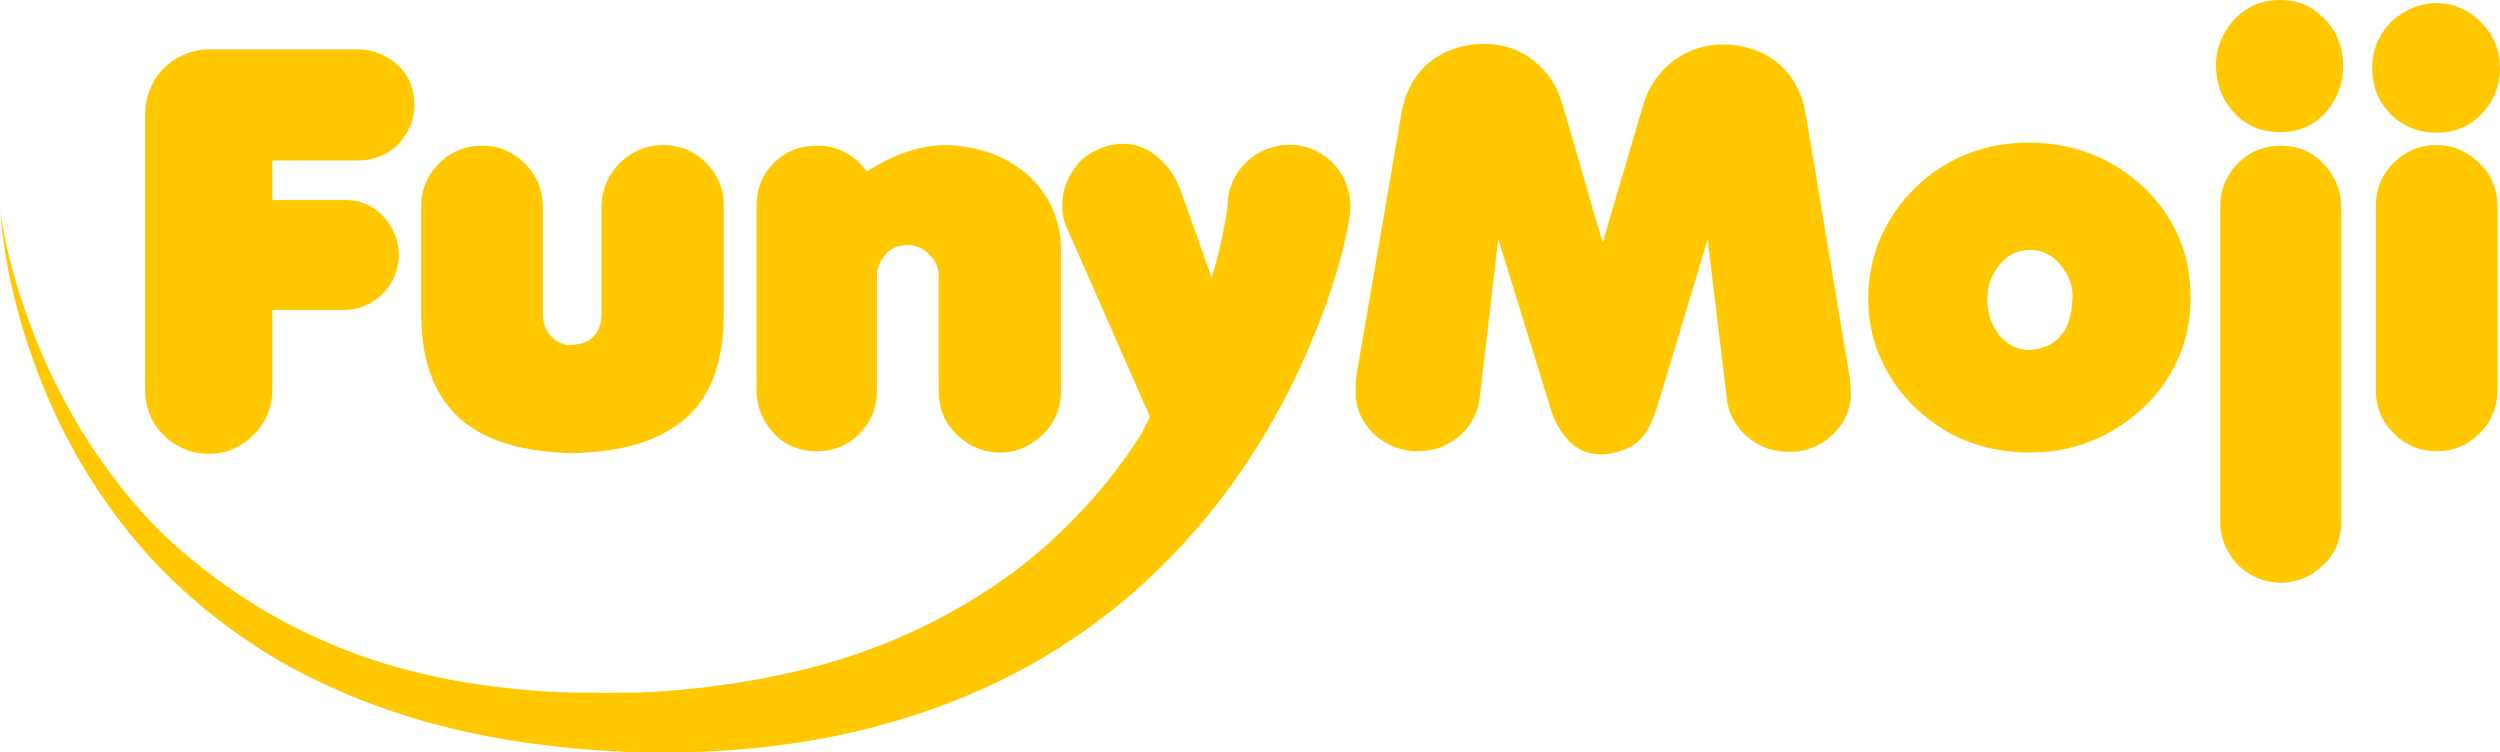 <svg width="206" height="62" viewBox="0 0 206 62" fill="none" xmlns="http://www.w3.org/2000/svg">
<path d="M17.201 37.391C18.625 37.391 19.847 36.882 20.916 35.814C21.933 34.796 22.442 33.525 22.442 32.1V25.538H28.396C29.16 25.538 29.923 25.334 30.584 24.927C31.297 24.52 31.806 24.012 32.213 23.35C32.62 22.689 32.824 21.926 32.874 21.061C32.874 20.247 32.671 19.484 32.264 18.772C31.857 18.06 31.348 17.5 30.686 17.093C30.025 16.686 29.261 16.483 28.396 16.483H22.442V13.227H29.516C30.686 13.227 31.806 12.82 32.773 11.955C33.689 10.938 34.147 9.869 34.147 8.648C34.147 7.376 33.74 6.308 32.874 5.443C31.908 4.578 30.788 4.07 29.516 4.07H17.252C16.335 4.07 15.419 4.324 14.605 4.782C13.791 5.24 13.129 5.901 12.671 6.715C12.213 7.529 11.959 8.445 11.959 9.411V32.151C11.959 33.575 12.468 34.847 13.486 35.865C14.554 36.882 15.776 37.391 17.201 37.391ZM44.834 37.187C45.749 37.289 46.513 37.34 47.174 37.34C47.785 37.34 48.548 37.289 49.464 37.187C51.805 36.933 53.739 36.323 55.215 35.407C56.742 34.491 57.861 33.219 58.574 31.642C59.286 30.065 59.642 28.081 59.642 25.792V16.991C59.642 16.076 59.439 15.211 58.981 14.448C58.523 13.685 57.912 13.074 57.149 12.616C56.385 12.158 55.52 11.955 54.604 11.955C53.688 11.955 52.823 12.209 52.06 12.667C51.296 13.125 50.686 13.735 50.228 14.549C49.77 15.312 49.566 16.177 49.566 17.093V25.741C49.566 26.606 49.363 27.267 49.006 27.623C48.548 28.183 47.785 28.437 46.716 28.437C46.106 28.285 45.648 28.03 45.342 27.623C44.935 27.216 44.732 26.606 44.732 25.741V17.093C44.732 15.669 44.223 14.448 43.256 13.481C42.289 12.514 41.119 12.006 39.745 12.006C38.829 12.006 37.963 12.209 37.2 12.667C36.437 13.125 35.826 13.735 35.368 14.498C34.91 15.262 34.706 16.126 34.706 17.042V25.792C34.706 29.251 35.521 31.897 37.2 33.779C38.829 35.661 41.373 36.78 44.834 37.187ZM67.276 37.187C68.65 37.187 69.82 36.73 70.787 35.763C71.805 34.746 72.263 33.575 72.263 32.151V22.74C72.263 22.078 72.517 21.468 73.026 20.908C73.484 20.4 74.095 20.196 74.807 20.196C75.52 20.196 76.079 20.451 76.588 21.01C77.097 21.468 77.352 22.078 77.352 22.791V32.253C77.352 33.677 77.861 34.847 78.828 35.814C79.845 36.78 81.016 37.289 82.441 37.289C83.357 37.289 84.171 37.035 84.934 36.577C85.698 36.119 86.308 35.509 86.766 34.746C87.224 33.983 87.428 33.118 87.428 32.202V20.501C87.428 19.23 87.123 18.009 86.563 16.839C85.952 15.669 85.138 14.702 84.018 13.888C82.899 13.074 81.626 12.514 80.151 12.209C79.286 12.057 78.573 11.955 78.013 11.955C76.029 11.955 73.993 12.565 71.907 13.837C71.703 13.939 71.601 14.041 71.449 14.142C71.296 13.939 71.092 13.685 70.889 13.481C69.922 12.514 68.751 12.006 67.377 12.006C67.327 12.006 67.327 12.006 67.276 12.006C65.902 12.006 64.731 12.464 63.764 13.43C62.797 14.397 62.339 15.567 62.339 17.042V32.151C62.339 33.525 62.848 34.746 63.815 35.763C64.68 36.679 65.902 37.187 67.276 37.187ZM148.8 9.462C148.597 8.19 148.139 7.071 147.426 6.156C146.714 5.24 145.798 4.578 144.729 4.171C143.762 3.815 142.846 3.663 141.981 3.663C140.455 3.663 139.131 4.121 137.91 4.985C136.74 5.901 135.875 7.071 135.417 8.597L132.058 19.993L128.75 8.597C128.343 7.122 127.529 5.901 126.358 4.985C125.188 4.07 123.814 3.612 122.287 3.612C121.371 3.612 120.455 3.765 119.539 4.121C118.47 4.528 117.554 5.189 116.842 6.105C116.129 7.02 115.671 8.14 115.468 9.411L111.753 31.032C111.702 31.388 111.702 31.948 111.702 32.762C111.855 34.033 112.415 35.051 113.381 35.916C114.348 36.73 115.519 37.187 116.791 37.187C117.351 37.187 117.911 37.086 118.521 36.933C119.437 36.577 120.251 36.068 120.862 35.305C121.473 34.542 121.829 33.728 121.931 32.762L123.458 19.688L127.681 33.372C128.038 34.695 128.648 35.712 129.361 36.424C130.124 37.136 130.989 37.442 131.956 37.442C132.465 37.442 133.025 37.34 133.737 37.086C134.399 36.882 134.958 36.475 135.417 35.916C135.875 35.356 136.231 34.491 136.587 33.423L140.709 19.738L142.287 32.812C142.388 33.779 142.745 34.593 143.355 35.356C143.966 36.119 144.78 36.628 145.696 36.984C146.256 37.136 146.816 37.238 147.426 37.238C148.75 37.238 149.869 36.831 150.836 35.967C151.803 35.153 152.363 34.084 152.515 32.812C152.515 31.998 152.464 31.439 152.414 31.083L148.8 9.462ZM179.487 19.433C179.13 18.619 178.672 17.856 178.113 17.093C177.553 16.33 176.942 15.669 176.179 15.007C174.958 13.99 173.634 13.176 172.108 12.616C170.581 12.057 168.953 11.751 167.222 11.751C164.729 11.751 162.49 12.311 160.454 13.481C158.418 14.651 156.841 16.228 155.67 18.212C154.5 20.196 153.94 22.333 153.94 24.622C153.94 26.911 154.551 29.048 155.721 30.981C156.892 32.914 158.52 34.44 160.505 35.61C162.541 36.73 164.78 37.289 167.222 37.289C169.716 37.289 172.006 36.679 174.042 35.509C175.416 34.695 176.586 33.728 177.604 32.558C178.571 31.388 179.334 30.116 179.792 28.743C180.301 27.369 180.504 25.945 180.504 24.469C180.504 23.605 180.403 22.74 180.25 21.875C180.097 21.061 179.843 20.247 179.487 19.433ZM170.683 25.538C170.428 27.318 169.512 28.387 167.935 28.743C167.579 28.794 167.324 28.844 167.273 28.844C166.306 28.844 165.441 28.437 164.78 27.674C164.118 26.86 163.762 25.843 163.762 24.622C163.762 23.757 163.965 23.045 164.373 22.384C165.085 21.163 166.103 20.603 167.273 20.603C168.495 20.603 169.461 21.214 170.174 22.384C170.581 22.994 170.785 23.706 170.785 24.571C170.734 24.775 170.734 25.08 170.683 25.538ZM187.934 12.006C186.56 12.006 185.339 12.514 184.372 13.481C183.405 14.498 182.947 15.669 182.947 17.093V42.987C182.947 43.852 183.151 44.666 183.609 45.48C184.067 46.294 184.626 46.853 185.39 47.311C186.153 47.769 186.967 47.972 187.883 48.023C189.257 48.023 190.479 47.514 191.446 46.548C192.463 45.581 192.921 44.411 192.921 42.987V17.144C192.921 15.669 192.413 14.498 191.446 13.481C190.53 12.514 189.359 12.006 187.934 12.006ZM187.883 0C186.408 0 185.237 0.509 184.219 1.475C183.202 2.544 182.642 3.815 182.591 5.24C182.591 6.868 183.1 8.241 184.067 9.259C185.084 10.378 186.357 10.887 187.883 10.887C189.461 10.887 190.682 10.327 191.649 9.259C192.616 8.14 193.074 6.868 193.074 5.494C193.074 3.815 192.514 2.442 191.344 1.374C190.428 0.458 189.257 0 187.883 0ZM200.758 10.938C202.234 10.938 203.506 10.429 204.473 9.411C205.44 8.394 206 7.122 206 5.647C206 4.171 205.491 2.9 204.473 1.882C203.456 0.814 202.183 0.254 200.758 0.254C200.046 0.254 199.384 0.407 198.774 0.661C198.163 0.916 197.552 1.323 197.043 1.781C195.975 2.9 195.466 4.171 195.466 5.596C195.466 7.122 195.975 8.394 196.993 9.411C198.01 10.429 199.283 10.938 200.758 10.938ZM203.303 12.667C202.54 12.209 201.725 11.955 200.809 11.955C199.893 11.955 199.028 12.158 198.265 12.616C197.501 13.074 196.891 13.685 196.433 14.448C195.975 15.211 195.771 16.076 195.771 16.991V32.151C195.771 33.575 196.28 34.746 197.247 35.712C198.214 36.679 199.384 37.187 200.758 37.187C202.132 37.187 203.354 36.679 204.321 35.712C205.288 34.746 205.796 33.525 205.796 32.1V17.042C205.796 16.126 205.593 15.262 205.135 14.498C204.677 13.735 204.066 13.125 203.303 12.667ZM106.715 11.955C103.916 11.701 101.422 13.735 101.168 16.533V16.584C101.168 16.584 101.168 16.584 101.168 16.635C101.168 16.686 101.168 16.737 101.168 16.839C101.117 17.042 101.117 17.398 101.015 17.856C100.863 18.772 100.608 20.196 100.099 22.028C99.998 22.333 99.947 22.587 99.845 22.892L97.351 15.872C97.046 15.007 96.639 14.295 96.13 13.685C95.621 13.074 95.061 12.616 94.451 12.311C93.84 12.006 93.229 11.853 92.568 11.853C91.804 11.853 91.092 12.006 90.379 12.362C89.463 12.769 88.802 13.379 88.293 14.244C87.784 15.058 87.53 15.974 87.53 16.94C87.53 17.602 87.631 18.161 87.886 18.721L94.756 34.339L94.043 35.763C93.993 35.865 93.891 35.967 93.84 36.068C92.11 38.764 89.921 41.461 87.224 44.004C84.578 46.548 81.372 48.837 77.759 50.77C74.146 52.703 70.176 54.23 65.902 55.247C61.627 56.264 57.149 56.875 52.62 57.078H52.212H52.009H51.805H50.94C50.38 57.078 49.77 57.129 49.21 57.078H47.531L45.851 57.028C43.612 56.926 41.373 56.671 39.185 56.366C34.808 55.705 30.534 54.535 26.666 52.805C22.798 51.126 19.287 48.939 16.234 46.446C13.18 44.055 10.687 41.257 8.702 38.459C6.667 35.661 5.14 32.863 3.969 30.32C2.799 27.776 1.985 25.436 1.374 23.452C0.814 21.519 0.458 19.942 0.254 18.873C0.051 17.805 0 17.246 0 17.246C0 17.246 0.051 17.805 0.153 18.924C0.305 19.993 0.509 21.621 0.967 23.605C1.425 25.589 2.086 28.03 3.104 30.676C4.122 33.372 5.496 36.323 7.379 39.324C9.262 42.325 11.654 45.429 14.656 48.227C17.659 51.025 21.221 53.619 25.241 55.654C29.261 57.689 33.689 59.266 38.32 60.283C40.61 60.792 43.002 61.199 45.393 61.453L47.174 61.657L49.006 61.809C49.617 61.86 50.177 61.86 50.788 61.911L51.653 61.962H51.856H52.111H52.569C57.352 62.115 62.238 61.809 66.97 60.995C71.703 60.182 76.334 58.808 80.609 56.926C84.883 55.044 88.802 52.602 92.161 49.855C95.519 47.108 98.369 44.055 100.659 41.054C102.949 38.052 104.73 35.051 106.155 32.304C107.529 29.557 108.547 27.064 109.31 24.978C110.023 22.892 110.532 21.163 110.786 19.993C110.939 19.382 111.041 18.924 111.091 18.568C111.142 18.212 111.193 18.009 111.193 18.009C111.193 17.856 111.244 17.754 111.244 17.602C111.549 14.702 109.514 12.209 106.715 11.955Z" fill="#FFC801"/>
</svg>
